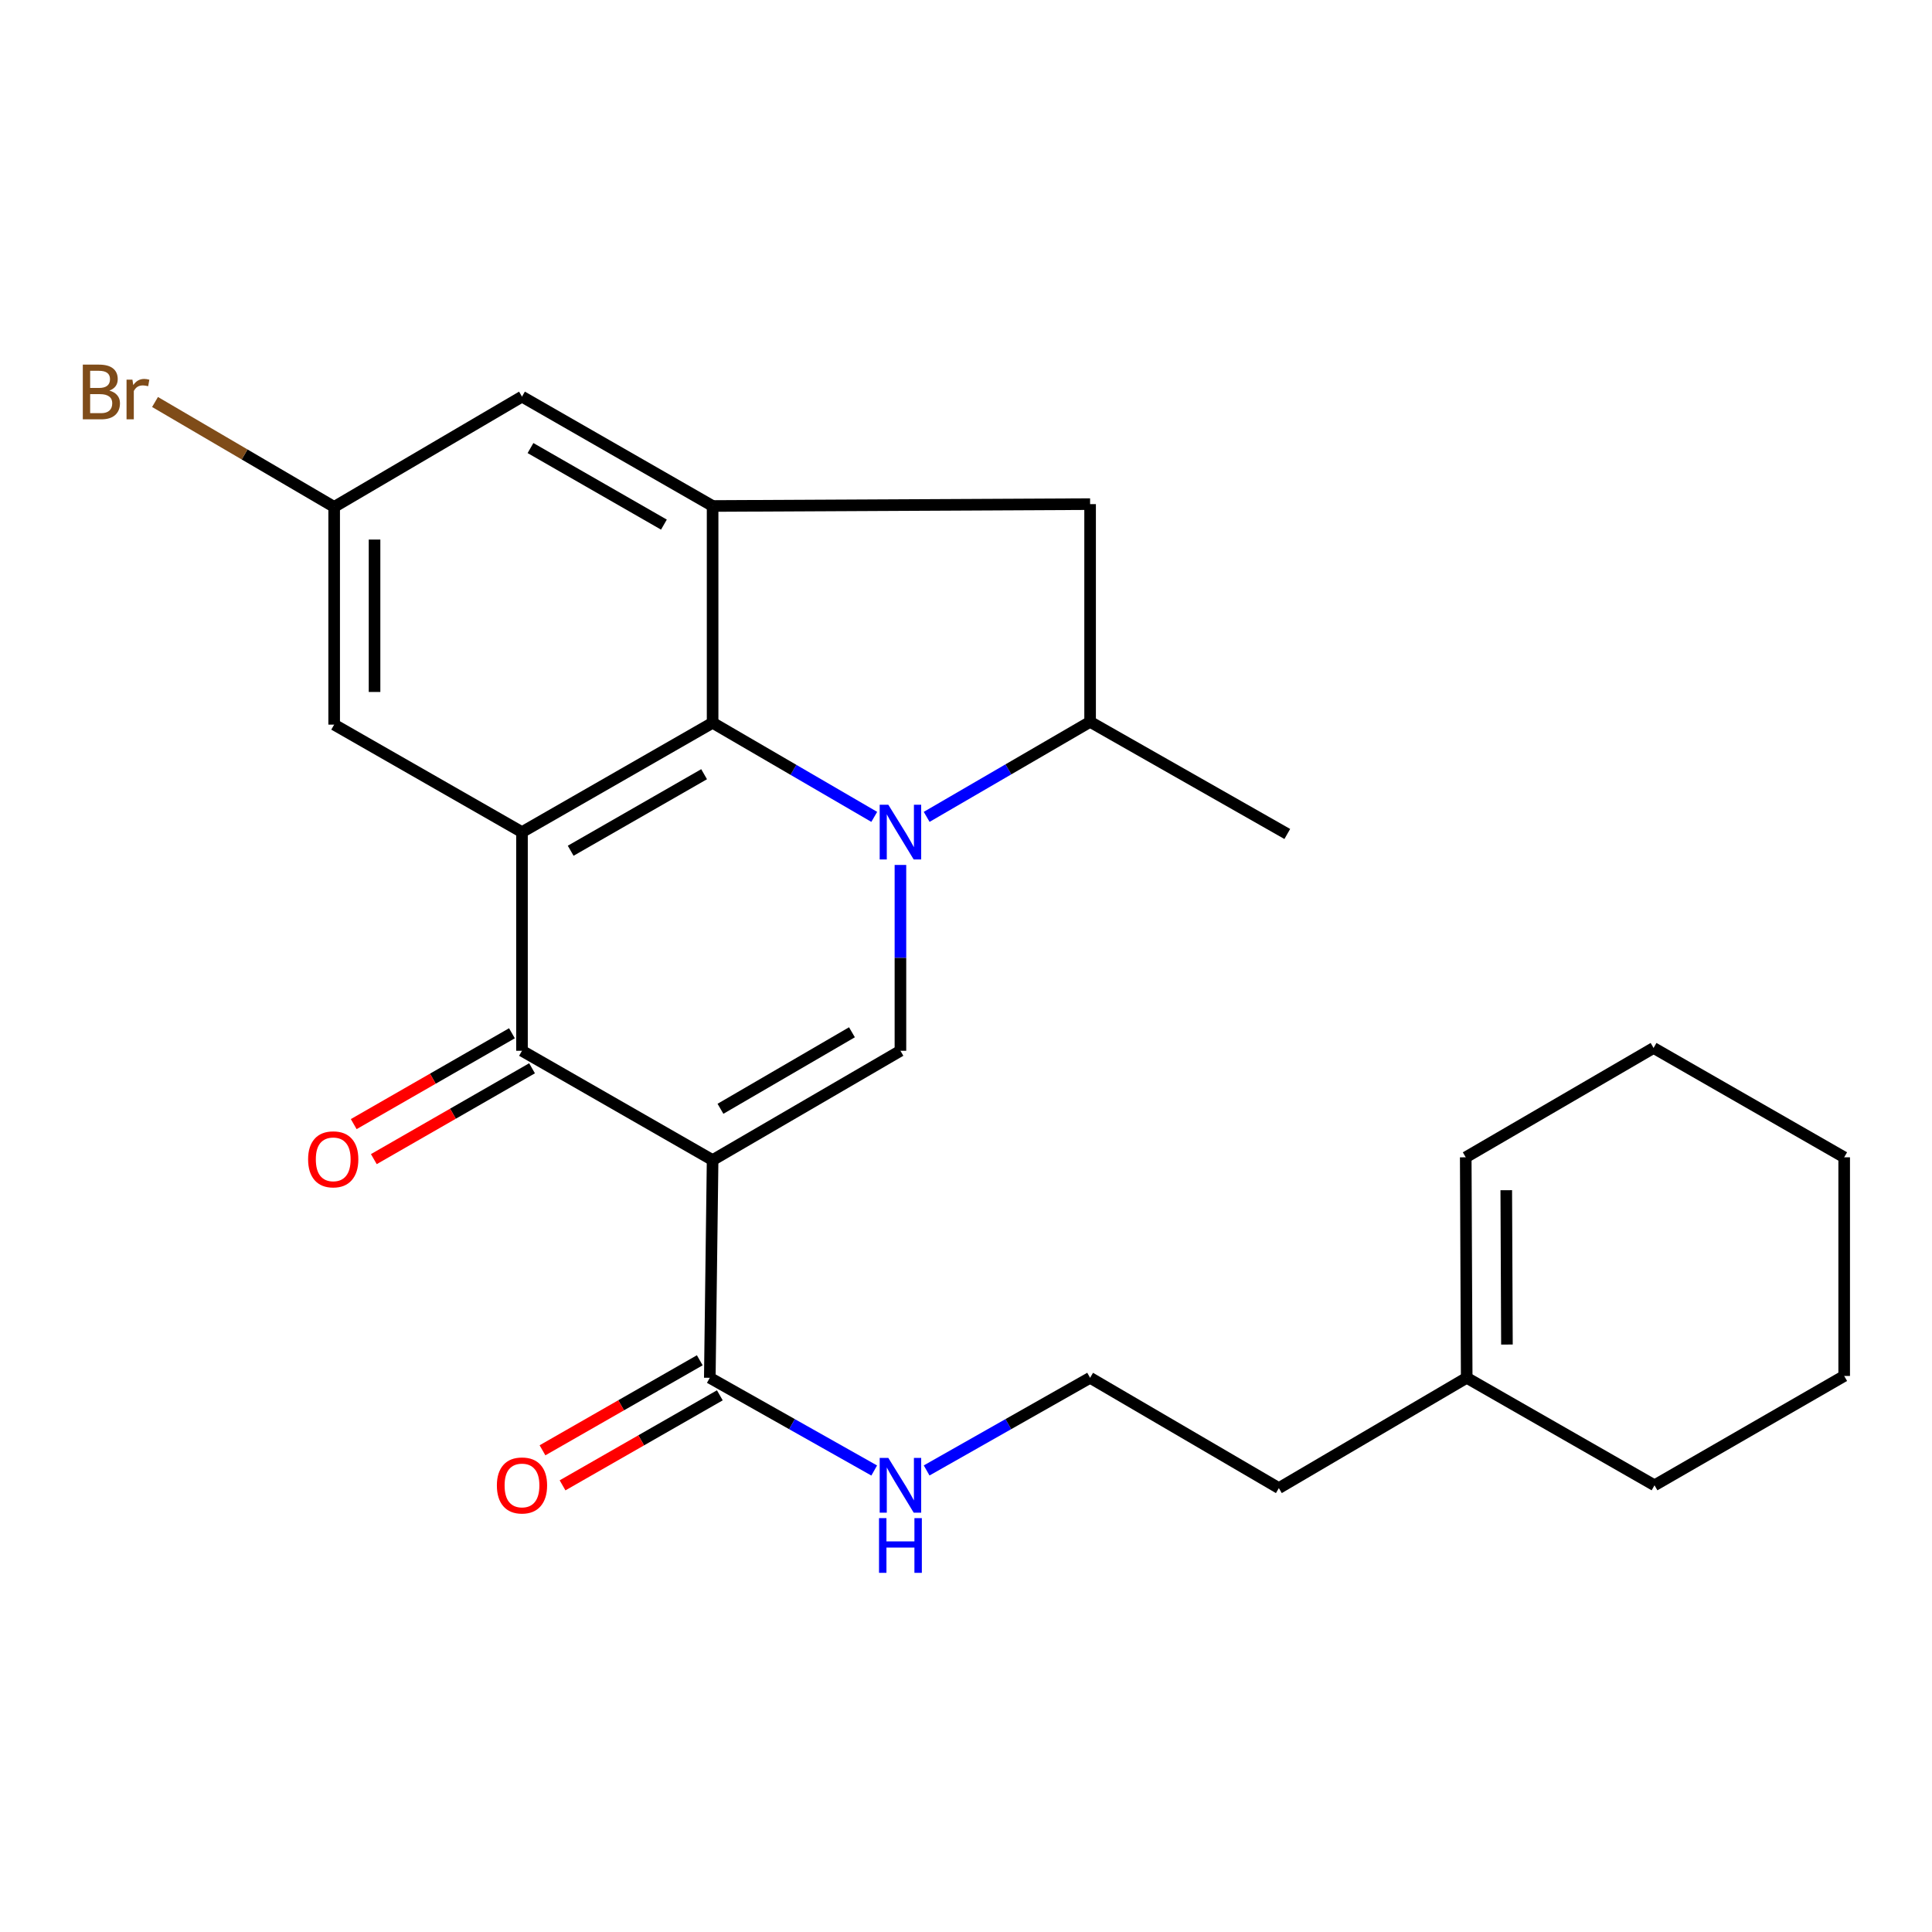 <?xml version='1.0' encoding='iso-8859-1'?>
<svg version='1.1' baseProfile='full'
              xmlns='http://www.w3.org/2000/svg'
                      xmlns:rdkit='http://www.rdkit.org/xml'
                      xmlns:xlink='http://www.w3.org/1999/xlink'
                  xml:space='preserve'
width='1000px' height='1000px' viewBox='0 0 1000 1000'>
<!-- END OF HEADER -->
<rect style='opacity:1.0;fill:#FFFFFF;stroke:none' width='1000' height='1000' x='0' y='0'> </rect>
<path class='bond-2' d='M 466.063,447.694 L 466.063,495.786' style='fill:none;fill-rule:evenodd;stroke:#0000FF;stroke-width:6px;stroke-linecap:butt;stroke-linejoin:miter;stroke-opacity:1' />
<path class='bond-2' d='M 466.063,495.786 L 466.063,543.879' style='fill:none;fill-rule:evenodd;stroke:#000000;stroke-width:6px;stroke-linecap:butt;stroke-linejoin:miter;stroke-opacity:1' />
<path class='bond-3' d='M 452.511,422.816 L 410.677,398.464' style='fill:none;fill-rule:evenodd;stroke:#0000FF;stroke-width:6px;stroke-linecap:butt;stroke-linejoin:miter;stroke-opacity:1' />
<path class='bond-3' d='M 410.677,398.464 L 368.843,374.112' style='fill:none;fill-rule:evenodd;stroke:#000000;stroke-width:6px;stroke-linecap:butt;stroke-linejoin:miter;stroke-opacity:1' />
<path class='bond-7' d='M 479.642,422.809 L 521.939,398.217' style='fill:none;fill-rule:evenodd;stroke:#0000FF;stroke-width:6px;stroke-linecap:butt;stroke-linejoin:miter;stroke-opacity:1' />
<path class='bond-7' d='M 521.939,398.217 L 564.236,373.624' style='fill:none;fill-rule:evenodd;stroke:#000000;stroke-width:6px;stroke-linecap:butt;stroke-linejoin:miter;stroke-opacity:1' />
<path class='bond-0' d='M 368.843,600.46 L 466.063,543.879' style='fill:none;fill-rule:evenodd;stroke:#000000;stroke-width:6px;stroke-linecap:butt;stroke-linejoin:miter;stroke-opacity:1' />
<path class='bond-0' d='M 372.913,573.909 L 440.967,534.302' style='fill:none;fill-rule:evenodd;stroke:#000000;stroke-width:6px;stroke-linecap:butt;stroke-linejoin:miter;stroke-opacity:1' />
<path class='bond-6' d='M 368.843,600.46 L 367.392,713.147' style='fill:none;fill-rule:evenodd;stroke:#000000;stroke-width:6px;stroke-linecap:butt;stroke-linejoin:miter;stroke-opacity:1' />
<path class='bond-26' d='M 368.843,600.46 L 270.183,543.879' style='fill:none;fill-rule:evenodd;stroke:#000000;stroke-width:6px;stroke-linecap:butt;stroke-linejoin:miter;stroke-opacity:1' />
<path class='bond-1' d='M 270.183,430.705 L 368.843,374.112' style='fill:none;fill-rule:evenodd;stroke:#000000;stroke-width:6px;stroke-linecap:butt;stroke-linejoin:miter;stroke-opacity:1' />
<path class='bond-1' d='M 295.381,440.345 L 364.443,400.73' style='fill:none;fill-rule:evenodd;stroke:#000000;stroke-width:6px;stroke-linecap:butt;stroke-linejoin:miter;stroke-opacity:1' />
<path class='bond-4' d='M 270.183,430.705 L 270.183,543.879' style='fill:none;fill-rule:evenodd;stroke:#000000;stroke-width:6px;stroke-linecap:butt;stroke-linejoin:miter;stroke-opacity:1' />
<path class='bond-9' d='M 270.183,430.705 L 172.962,375.064' style='fill:none;fill-rule:evenodd;stroke:#000000;stroke-width:6px;stroke-linecap:butt;stroke-linejoin:miter;stroke-opacity:1' />
<path class='bond-5' d='M 368.843,374.112 L 368.843,261.901' style='fill:none;fill-rule:evenodd;stroke:#000000;stroke-width:6px;stroke-linecap:butt;stroke-linejoin:miter;stroke-opacity:1' />
<path class='bond-11' d='M 264.979,534.816 L 224.033,558.328' style='fill:none;fill-rule:evenodd;stroke:#000000;stroke-width:6px;stroke-linecap:butt;stroke-linejoin:miter;stroke-opacity:1' />
<path class='bond-11' d='M 224.033,558.328 L 183.088,581.839' style='fill:none;fill-rule:evenodd;stroke:#FF0000;stroke-width:6px;stroke-linecap:butt;stroke-linejoin:miter;stroke-opacity:1' />
<path class='bond-11' d='M 275.386,552.941 L 234.441,576.453' style='fill:none;fill-rule:evenodd;stroke:#000000;stroke-width:6px;stroke-linecap:butt;stroke-linejoin:miter;stroke-opacity:1' />
<path class='bond-11' d='M 234.441,576.453 L 193.495,599.964' style='fill:none;fill-rule:evenodd;stroke:#FF0000;stroke-width:6px;stroke-linecap:butt;stroke-linejoin:miter;stroke-opacity:1' />
<path class='bond-10' d='M 368.843,261.901 L 270.183,205.297' style='fill:none;fill-rule:evenodd;stroke:#000000;stroke-width:6px;stroke-linecap:butt;stroke-linejoin:miter;stroke-opacity:1' />
<path class='bond-10' d='M 343.643,271.539 L 274.581,231.916' style='fill:none;fill-rule:evenodd;stroke:#000000;stroke-width:6px;stroke-linecap:butt;stroke-linejoin:miter;stroke-opacity:1' />
<path class='bond-25' d='M 368.843,261.901 L 564.236,260.938' style='fill:none;fill-rule:evenodd;stroke:#000000;stroke-width:6px;stroke-linecap:butt;stroke-linejoin:miter;stroke-opacity:1' />
<path class='bond-13' d='M 362.2,704.077 L 321.496,727.376' style='fill:none;fill-rule:evenodd;stroke:#000000;stroke-width:6px;stroke-linecap:butt;stroke-linejoin:miter;stroke-opacity:1' />
<path class='bond-13' d='M 321.496,727.376 L 280.792,750.674' style='fill:none;fill-rule:evenodd;stroke:#FF0000;stroke-width:6px;stroke-linecap:butt;stroke-linejoin:miter;stroke-opacity:1' />
<path class='bond-13' d='M 372.583,722.216 L 331.878,745.514' style='fill:none;fill-rule:evenodd;stroke:#000000;stroke-width:6px;stroke-linecap:butt;stroke-linejoin:miter;stroke-opacity:1' />
<path class='bond-13' d='M 331.878,745.514 L 291.174,768.813' style='fill:none;fill-rule:evenodd;stroke:#FF0000;stroke-width:6px;stroke-linecap:butt;stroke-linejoin:miter;stroke-opacity:1' />
<path class='bond-15' d='M 367.392,713.147 L 409.941,737.14' style='fill:none;fill-rule:evenodd;stroke:#000000;stroke-width:6px;stroke-linecap:butt;stroke-linejoin:miter;stroke-opacity:1' />
<path class='bond-15' d='M 409.941,737.14 L 452.491,761.134' style='fill:none;fill-rule:evenodd;stroke:#0000FF;stroke-width:6px;stroke-linecap:butt;stroke-linejoin:miter;stroke-opacity:1' />
<path class='bond-8' d='M 564.236,373.624 L 564.236,260.938' style='fill:none;fill-rule:evenodd;stroke:#000000;stroke-width:6px;stroke-linecap:butt;stroke-linejoin:miter;stroke-opacity:1' />
<path class='bond-19' d='M 564.236,373.624 L 666.298,431.668' style='fill:none;fill-rule:evenodd;stroke:#000000;stroke-width:6px;stroke-linecap:butt;stroke-linejoin:miter;stroke-opacity:1' />
<path class='bond-27' d='M 172.962,375.064 L 172.962,262.377' style='fill:none;fill-rule:evenodd;stroke:#000000;stroke-width:6px;stroke-linecap:butt;stroke-linejoin:miter;stroke-opacity:1' />
<path class='bond-27' d='M 193.862,358.161 L 193.862,279.28' style='fill:none;fill-rule:evenodd;stroke:#000000;stroke-width:6px;stroke-linecap:butt;stroke-linejoin:miter;stroke-opacity:1' />
<path class='bond-12' d='M 270.183,205.297 L 172.962,262.377' style='fill:none;fill-rule:evenodd;stroke:#000000;stroke-width:6px;stroke-linecap:butt;stroke-linejoin:miter;stroke-opacity:1' />
<path class='bond-17' d='M 172.962,262.377 L 126.602,235.225' style='fill:none;fill-rule:evenodd;stroke:#000000;stroke-width:6px;stroke-linecap:butt;stroke-linejoin:miter;stroke-opacity:1' />
<path class='bond-17' d='M 126.602,235.225 L 80.242,208.072' style='fill:none;fill-rule:evenodd;stroke:#7F4C19;stroke-width:6px;stroke-linecap:butt;stroke-linejoin:miter;stroke-opacity:1' />
<path class='bond-14' d='M 759.164,713.147 L 661.932,770.239' style='fill:none;fill-rule:evenodd;stroke:#000000;stroke-width:6px;stroke-linecap:butt;stroke-linejoin:miter;stroke-opacity:1' />
<path class='bond-16' d='M 759.164,713.147 L 758.665,599.02' style='fill:none;fill-rule:evenodd;stroke:#000000;stroke-width:6px;stroke-linecap:butt;stroke-linejoin:miter;stroke-opacity:1' />
<path class='bond-16' d='M 779.989,695.936 L 779.64,616.048' style='fill:none;fill-rule:evenodd;stroke:#000000;stroke-width:6px;stroke-linecap:butt;stroke-linejoin:miter;stroke-opacity:1' />
<path class='bond-21' d='M 759.164,713.147 L 856.373,768.787' style='fill:none;fill-rule:evenodd;stroke:#000000;stroke-width:6px;stroke-linecap:butt;stroke-linejoin:miter;stroke-opacity:1' />
<path class='bond-18' d='M 479.624,761.101 L 521.93,737.124' style='fill:none;fill-rule:evenodd;stroke:#0000FF;stroke-width:6px;stroke-linecap:butt;stroke-linejoin:miter;stroke-opacity:1' />
<path class='bond-18' d='M 521.93,737.124 L 564.236,713.147' style='fill:none;fill-rule:evenodd;stroke:#000000;stroke-width:6px;stroke-linecap:butt;stroke-linejoin:miter;stroke-opacity:1' />
<path class='bond-22' d='M 758.665,599.02 L 855.885,542.427' style='fill:none;fill-rule:evenodd;stroke:#000000;stroke-width:6px;stroke-linecap:butt;stroke-linejoin:miter;stroke-opacity:1' />
<path class='bond-20' d='M 564.236,713.147 L 661.932,770.239' style='fill:none;fill-rule:evenodd;stroke:#000000;stroke-width:6px;stroke-linecap:butt;stroke-linejoin:miter;stroke-opacity:1' />
<path class='bond-23' d='M 856.373,768.787 L 954.545,712.194' style='fill:none;fill-rule:evenodd;stroke:#000000;stroke-width:6px;stroke-linecap:butt;stroke-linejoin:miter;stroke-opacity:1' />
<path class='bond-28' d='M 855.885,542.427 L 954.545,599.02' style='fill:none;fill-rule:evenodd;stroke:#000000;stroke-width:6px;stroke-linecap:butt;stroke-linejoin:miter;stroke-opacity:1' />
<path class='bond-24' d='M 954.545,712.194 L 954.545,599.02' style='fill:none;fill-rule:evenodd;stroke:#000000;stroke-width:6px;stroke-linecap:butt;stroke-linejoin:miter;stroke-opacity:1' />
<path  class='atom-0' d='M 459.803 416.545
L 469.083 431.545
Q 470.003 433.025, 471.483 435.705
Q 472.963 438.385, 473.043 438.545
L 473.043 416.545
L 476.803 416.545
L 476.803 444.865
L 472.923 444.865
L 462.963 428.465
Q 461.803 426.545, 460.563 424.345
Q 459.363 422.145, 459.003 421.465
L 459.003 444.865
L 455.323 444.865
L 455.323 416.545
L 459.803 416.545
' fill='#0000FF'/>
<path  class='atom-12' d='M 159.475 600.064
Q 159.475 593.264, 162.835 589.464
Q 166.195 585.664, 172.475 585.664
Q 178.755 585.664, 182.115 589.464
Q 185.475 593.264, 185.475 600.064
Q 185.475 606.944, 182.075 610.864
Q 178.675 614.744, 172.475 614.744
Q 166.235 614.744, 162.835 610.864
Q 159.475 606.984, 159.475 600.064
M 172.475 611.544
Q 176.795 611.544, 179.115 608.664
Q 181.475 605.744, 181.475 600.064
Q 181.475 594.504, 179.115 591.704
Q 176.795 588.864, 172.475 588.864
Q 168.155 588.864, 165.795 591.664
Q 163.475 594.464, 163.475 600.064
Q 163.475 605.784, 165.795 608.664
Q 168.155 611.544, 172.475 611.544
' fill='#FF0000'/>
<path  class='atom-14' d='M 257.183 768.867
Q 257.183 762.067, 260.543 758.267
Q 263.903 754.467, 270.183 754.467
Q 276.463 754.467, 279.823 758.267
Q 283.183 762.067, 283.183 768.867
Q 283.183 775.747, 279.783 779.667
Q 276.383 783.547, 270.183 783.547
Q 263.943 783.547, 260.543 779.667
Q 257.183 775.787, 257.183 768.867
M 270.183 780.347
Q 274.503 780.347, 276.823 777.467
Q 279.183 774.547, 279.183 768.867
Q 279.183 763.307, 276.823 760.507
Q 274.503 757.667, 270.183 757.667
Q 265.863 757.667, 263.503 760.467
Q 261.183 763.267, 261.183 768.867
Q 261.183 774.587, 263.503 777.467
Q 265.863 780.347, 270.183 780.347
' fill='#FF0000'/>
<path  class='atom-16' d='M 459.803 754.627
L 469.083 769.627
Q 470.003 771.107, 471.483 773.787
Q 472.963 776.467, 473.043 776.627
L 473.043 754.627
L 476.803 754.627
L 476.803 782.947
L 472.923 782.947
L 462.963 766.547
Q 461.803 764.627, 460.563 762.427
Q 459.363 760.227, 459.003 759.547
L 459.003 782.947
L 455.323 782.947
L 455.323 754.627
L 459.803 754.627
' fill='#0000FF'/>
<path  class='atom-16' d='M 454.983 785.779
L 458.823 785.779
L 458.823 797.819
L 473.303 797.819
L 473.303 785.779
L 477.143 785.779
L 477.143 814.099
L 473.303 814.099
L 473.303 801.019
L 458.823 801.019
L 458.823 814.099
L 454.983 814.099
L 454.983 785.779
' fill='#0000FF'/>
<path  class='atom-18' d='M 56.619 202.173
Q 59.339 202.933, 60.699 204.613
Q 62.099 206.253, 62.099 208.693
Q 62.099 212.613, 59.579 214.853
Q 57.099 217.053, 52.379 217.053
L 42.859 217.053
L 42.859 188.733
L 51.219 188.733
Q 56.059 188.733, 58.499 190.693
Q 60.939 192.653, 60.939 196.253
Q 60.939 200.533, 56.619 202.173
M 46.659 191.933
L 46.659 200.813
L 51.219 200.813
Q 54.019 200.813, 55.459 199.693
Q 56.939 198.533, 56.939 196.253
Q 56.939 191.933, 51.219 191.933
L 46.659 191.933
M 52.379 213.853
Q 55.139 213.853, 56.619 212.533
Q 58.099 211.213, 58.099 208.693
Q 58.099 206.373, 56.459 205.213
Q 54.859 204.013, 51.779 204.013
L 46.659 204.013
L 46.659 213.853
L 52.379 213.853
' fill='#7F4C19'/>
<path  class='atom-18' d='M 68.539 196.493
L 68.979 199.333
Q 71.139 196.133, 74.659 196.133
Q 75.779 196.133, 77.299 196.533
L 76.699 199.893
Q 74.979 199.493, 74.019 199.493
Q 72.339 199.493, 71.219 200.173
Q 70.139 200.813, 69.259 202.373
L 69.259 217.053
L 65.499 217.053
L 65.499 196.493
L 68.539 196.493
' fill='#7F4C19'/>
</svg>
